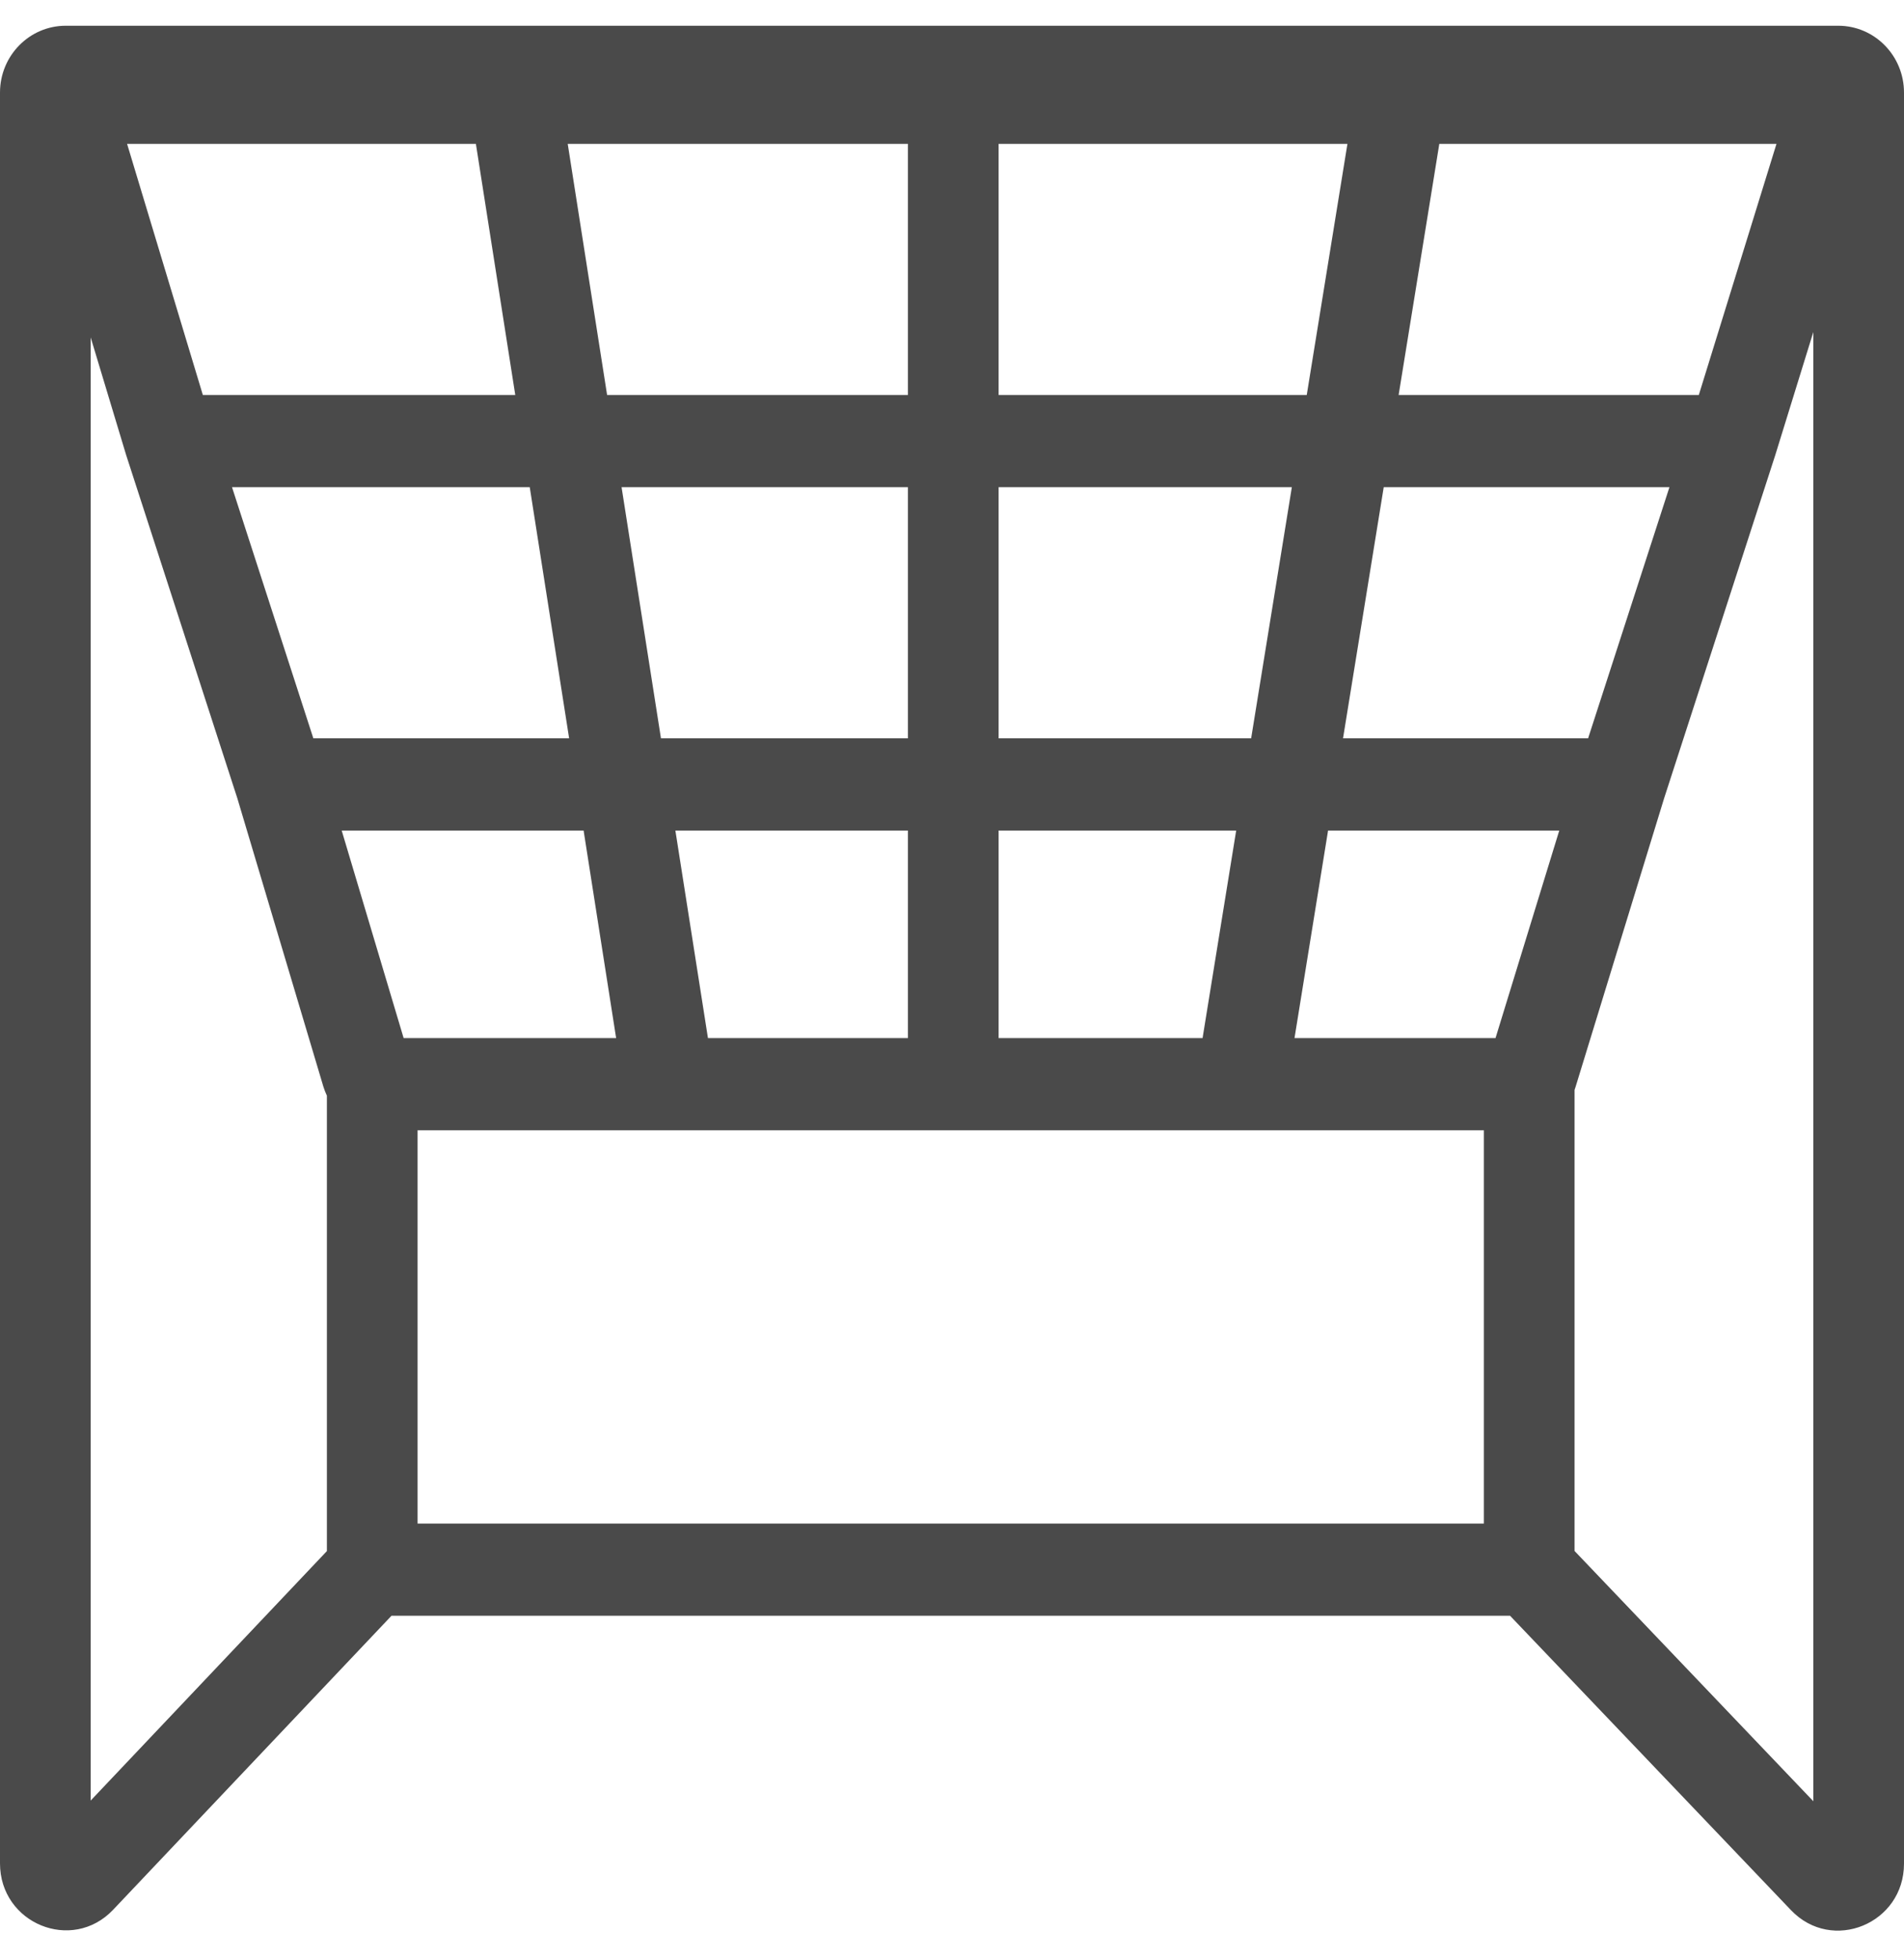 <svg width="35" height="36" viewBox="0 0 35 36" fill="none" xmlns="http://www.w3.org/2000/svg">
<path fill-rule="evenodd" clip-rule="evenodd" d="M0 1.701C0 1.023 0.541 0.473 1.209 0.473H33.791C34.459 0.473 35 1.023 35 1.701V34.242C35 35.346 33.679 35.889 32.923 35.097L27.758 29.687H7.197L2.08 35.089C1.325 35.885 0 35.343 0 34.237V1.701ZM7.676 27.993H27.277V20.768H7.676V27.993ZM6.009 20.132C5.984 20.078 5.962 20.022 5.944 19.964L4.363 14.668L2.319 8.361L1.667 6.2V33.083L6.009 28.499V20.132ZM2.336 2.643L3.729 7.258H9.472L8.748 2.643H2.336ZM10.436 2.643L11.16 7.258H16.69V2.643H10.436ZM18.357 2.643V7.258H24.021L24.769 2.643H18.357ZM26.458 2.643L25.71 7.258H31.228L32.656 2.643H26.458ZM30.688 8.952H25.436L24.688 13.566H29.193L30.688 8.952ZM28.663 15.26H24.413L23.796 19.074H27.491L28.663 15.26ZM22.106 19.074L22.724 15.26H18.357V19.074H22.106ZM16.69 19.074V15.26H12.415L13.014 19.074H16.69ZM11.326 19.074L10.728 15.26H6.281L7.42 19.074H11.326ZM5.76 13.566H10.462L9.738 8.952H4.265L5.76 13.566ZM11.426 8.952L12.15 13.566H16.69V8.952H11.426ZM18.357 8.952V13.566H22.999L23.747 8.952H18.357ZM30.589 14.672L32.633 8.364L33.333 6.101V33.095L28.944 28.497V20.026C28.95 20.008 28.956 19.99 28.962 19.972L30.589 14.672Z" fill="#4A4A4A"/>
</svg>
